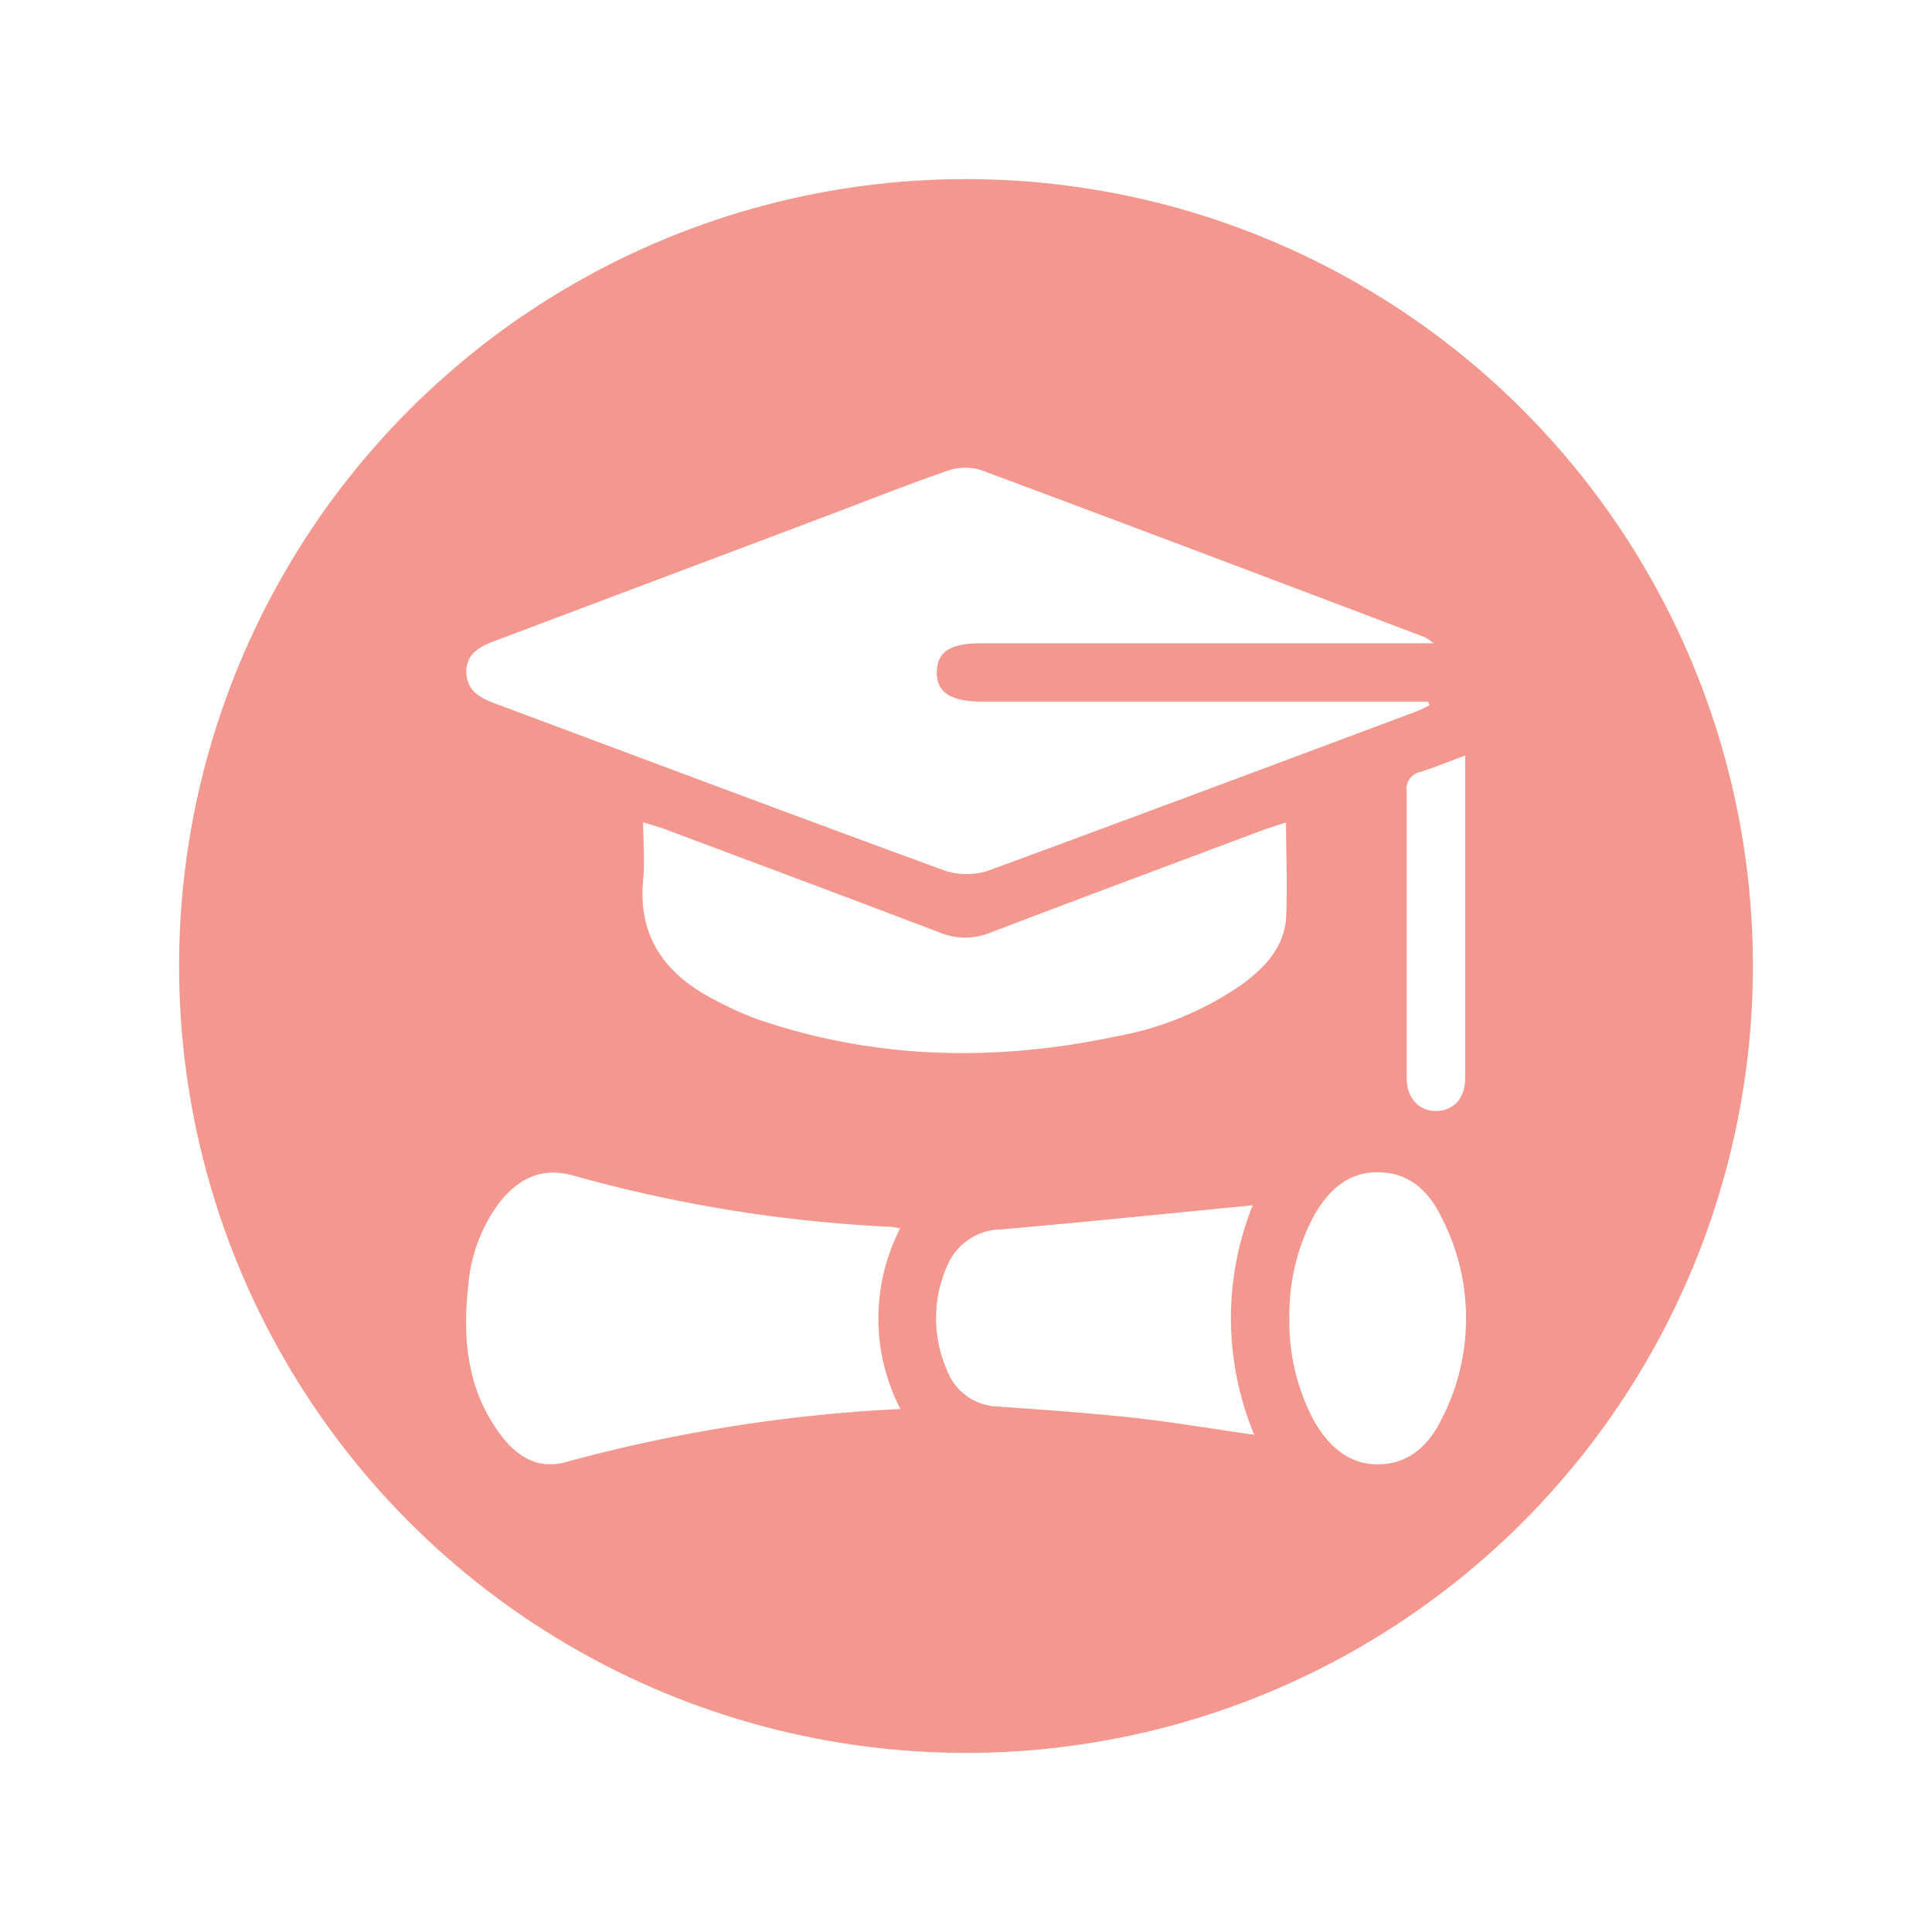 <svg xmlns="http://www.w3.org/2000/svg" xmlns:xlink="http://www.w3.org/1999/xlink" viewBox="0 0 200 200"><defs><style>.cls-1{fill:#f4978e;stroke:#fff;stroke-miterlimit:10;stroke-width:7.08px;filter:url(#filter);}.cls-2{fill:#fff;}</style><filter id="filter" x="-15.26" y="-15.98" width="232" height="232" filterUnits="userSpaceOnUse"><feOffset input="SourceAlpha"/><feGaussianBlur stdDeviation="8.85" result="blur"/><feFlood/><feComposite operator="in" in2="blur"/><feComposite in="SourceGraphic"/></filter></defs><g id="Layer_1" data-name="Layer 1"><circle class="cls-1" cx="100" cy="100" r="85"/><path class="cls-2" d="M148.42,66.59H101.6c-3.21,0-4.56.87-4.62,2.94s1.36,3.1,4.65,3.1h46.2L148,73c-.48.23-.94.49-1.43.67-14.72,5.51-29.44,11-44.2,16.44a7.24,7.24,0,0,1-4.62,0c-15.52-5.68-31-11.5-46.47-17.27-1.53-.57-2.9-1.28-3-3.14S49.5,67,51,66.43L85.36,53.49c4.21-1.59,8.4-3.26,12.65-4.73a5.54,5.54,0,0,1,3.48-.12c15.36,5.71,30.68,11.52,46,17.32A8.11,8.11,0,0,1,148.42,66.59Z"/><path class="cls-2" d="M93.21,145.86a160.74,160.74,0,0,0-34.73,5.52c-2.89.78-5.13-.73-6.77-3-3.34-4.56-3.85-9.8-3.24-15.21a16.49,16.49,0,0,1,3.29-8.76c2-2.46,4.36-3.63,7.62-2.71A147,147,0,0,0,92.19,127c.25,0,.5.08,1,.16A20.4,20.4,0,0,0,93.21,145.86Z"/><path class="cls-2" d="M133.13,85.14c0,3.5.17,6.73,0,9.94-.21,3-2.22,5.11-4.56,6.83a33.2,33.2,0,0,1-13.14,5.4c-12.49,2.63-24.86,2.36-37-1.79a35.32,35.32,0,0,1-4.22-1.89C69,101,66,97.15,66.58,91.06c.18-1.86,0-3.75,0-5.94.89.28,1.56.46,2.21.7,9.51,3.56,19,7.1,28.5,10.72a6.87,6.87,0,0,0,5.25,0c9.42-3.6,18.86-7.11,28.3-10.65C131.55,85.64,132.25,85.43,133.13,85.14Z"/><path class="cls-2" d="M129.84,148.53c-4.29-.61-8.33-1.3-12.38-1.75-4.74-.51-9.5-.85-14.26-1.18a5.79,5.79,0,0,1-5.2-3.84,13.33,13.33,0,0,1,0-10.6,6.13,6.13,0,0,1,5.62-3.89c8.67-.76,17.34-1.65,26.06-2.5A31.43,31.43,0,0,0,129.84,148.53Z"/><path class="cls-2" d="M133.48,136.56A21.8,21.8,0,0,1,136,125.88c1.46-2.57,3.46-4.55,6.65-4.53s5.18,1.9,6.47,4.47a22.76,22.76,0,0,1,0,21.31c-1.29,2.57-3.38,4.45-6.48,4.46s-5.19-2-6.64-4.55A21.67,21.67,0,0,1,133.48,136.56Z"/><path class="cls-2" d="M151.67,78.21V95.88c0,5.25,0,10.5,0,15.75,0,2.06-1.18,3.34-2.95,3.38s-3.09-1.26-3.1-3.43c0-9.89,0-19.78,0-29.67a1.76,1.76,0,0,1,1.44-2C148.49,79.45,149.91,78.86,151.67,78.21Z"/></g></svg>